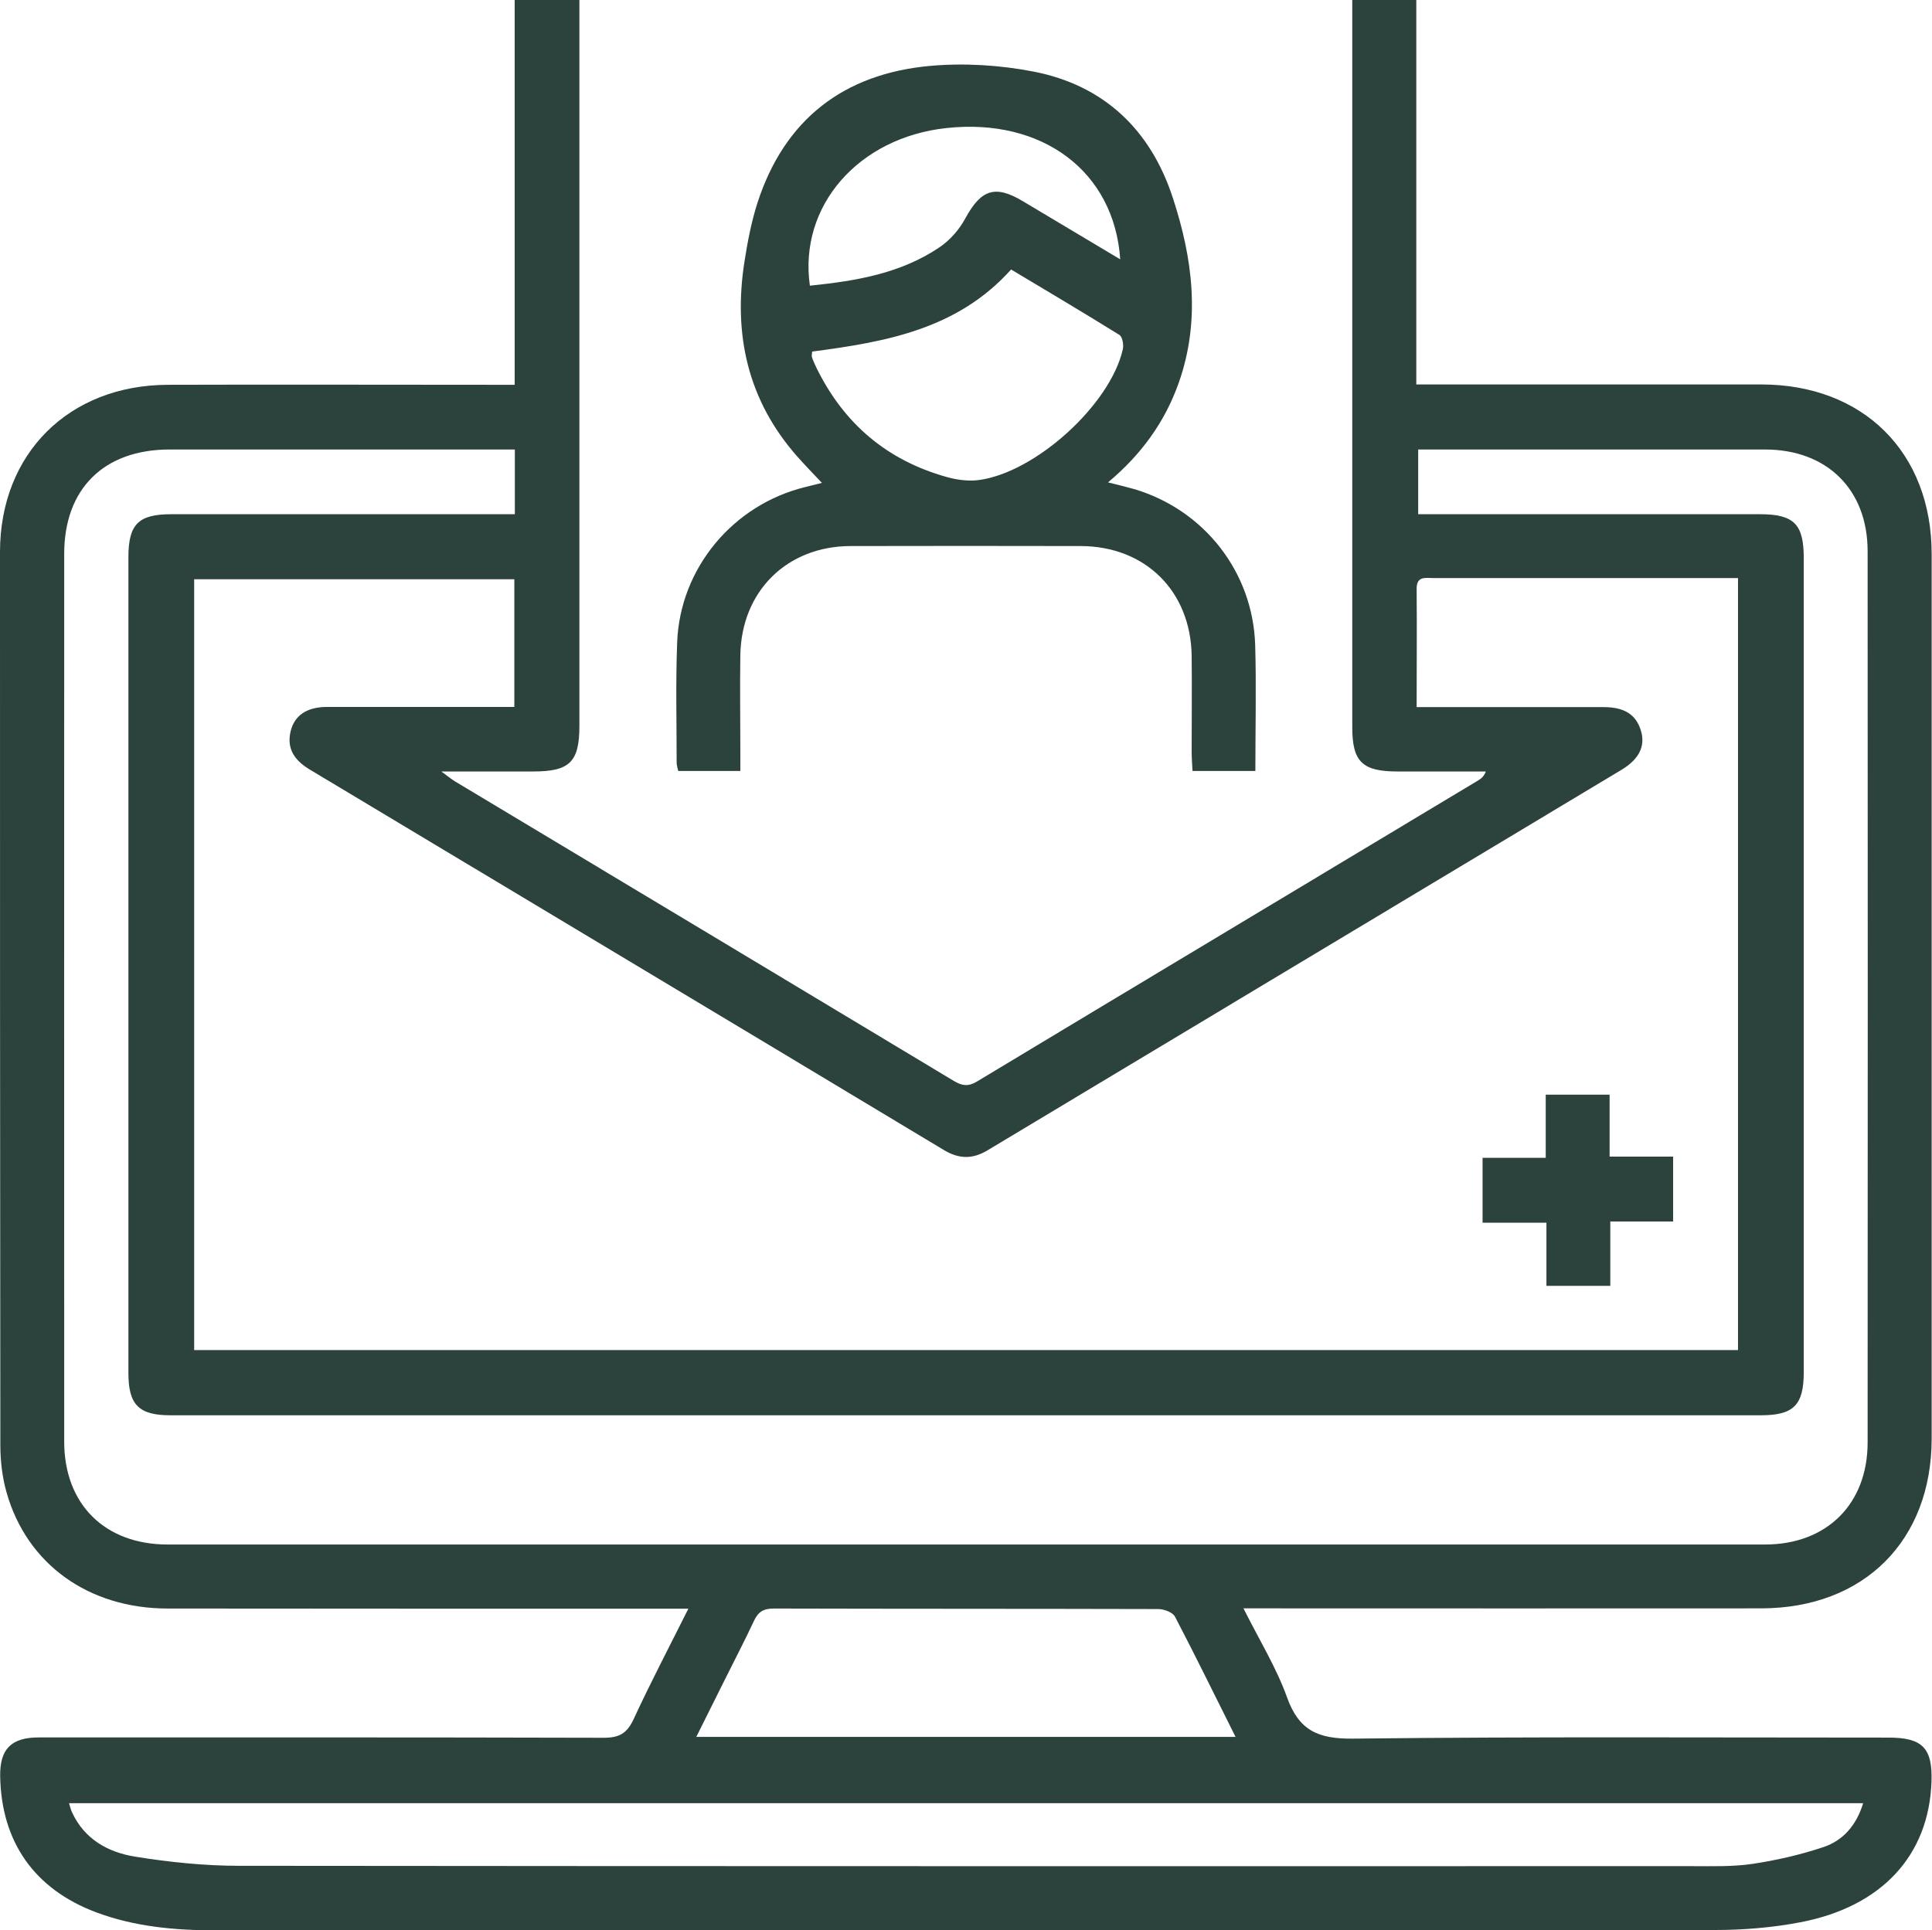 <?xml version="1.0" encoding="UTF-8"?>
<svg xmlns="http://www.w3.org/2000/svg" id="Calque_2" viewBox="0 0 112.24 112.17">
  <g id="Calque_2-2">
    <path d="m72.25,93.48c.91,1.82,1.9,3.42,2.52,5.15.69,1.93,1.81,2.42,3.82,2.4,10.38-.12,20.75-.06,31.13-.06,1.97,0,2.56.61,2.49,2.57-.15,4.27-2.88,7.25-7.61,8.16-1.62.31-3.3.45-4.95.45-29.04.03-58.08.02-87.11.02-2.38,0-4.72-.21-6.96-1.05C1.99,109.77.07,107.02.01,103.2c-.02-1.56.64-2.24,2.24-2.24,10.94,0,21.89-.01,32.83.02.9,0,1.34-.26,1.72-1.06.97-2.1,2.05-4.16,3.19-6.44-.55,0-.92,0-1.3,0-9.65,0-19.29,0-28.94-.01-4.61,0-8.19-2.58-9.37-6.75-.25-.88-.36-1.83-.36-2.75C0,66.67,0,49.37,0,32.08c0-5.73,4.01-9.7,9.75-9.72,6.29-.02,12.57,0,18.86,0,.4,0,.79,0,1.29,0V0h3.76c0,.37,0,.73,0,1.08,0,13.7,0,27.41,0,41.11,0,2.09-.57,2.64-2.68,2.64-1.69,0-3.37,0-5.34,0,.41.3.6.46.8.58,9.66,5.8,19.32,11.59,28.97,17.4.47.28.82.35,1.34.04,9.71-5.85,19.43-11.67,29.14-17.51.16-.1.31-.21.43-.51-1.71,0-3.41,0-5.12,0-2.06,0-2.64-.56-2.64-2.58,0-13.74,0-27.47,0-41.21,0-.33,0-.65,0-1.05h3.72v22.35c.49,0,.88,0,1.27,0,6.25,0,12.51,0,18.76,0,5.94,0,9.91,3.95,9.91,9.86,0,17.13,0,34.26,0,51.39,0,5.93-3.93,9.86-9.89,9.87-9.58.01-19.16,0-28.74,0-.39,0-.78,0-1.36,0Zm10.05-52.39c.47,0,.83,0,1.19,0,3.23,0,6.45,0,9.68,0,1.21,0,1.88.44,2.16,1.37.27.89-.1,1.66-1.14,2.28-12.28,7.37-24.56,14.74-36.83,22.11-.87.52-1.65.5-2.52-.02-12.27-7.38-24.55-14.74-36.84-22.11-.85-.51-1.36-1.18-1.12-2.21.22-.94.95-1.43,2.12-1.43,3.26,0,6.52,0,9.78,0,.35,0,.71,0,1.1,0v-7.42H11.28v44.79h89.69v-44.86c-2.82,0-5.58,0-8.34,0-3.13,0-6.25,0-9.38,0-.44,0-.96-.13-.95.64.02,2.23,0,4.45,0,6.84Zm-52.4-14.97c-.43,0-.76,0-1.09,0-6.32,0-12.64,0-18.96,0-3.8,0-6.12,2.27-6.12,6.06-.01,17.2,0,34.39,0,51.59,0,3.64,2.36,5.98,6.01,5.98,30.93,0,61.87,0,92.8,0,3.58,0,5.96-2.35,5.96-5.93.01-17.26.01-34.53,0-51.79,0-3.59-2.37-5.91-5.96-5.91-6.39,0-12.77,0-19.16,0h-.99v3.76c.49,0,.88,0,1.28,0,6.19,0,12.37,0,18.56,0,1.99,0,2.56.57,2.56,2.55,0,15.77,0,31.53,0,47.3,0,1.92-.59,2.51-2.49,2.51-30.8,0-61.6,0-92.4,0-1.84,0-2.44-.61-2.44-2.46,0-15.8,0-31.6,0-47.4,0-1.92.58-2.5,2.5-2.5,6.25,0,12.51,0,18.76,0,.38,0,.77,0,1.19,0v-3.76Zm78.34,78.66H4.01c.07.22.1.38.17.52.72,1.58,2.11,2.34,3.68,2.59,1.99.32,4.02.53,6.04.53,28.14.03,56.27.02,84.41.02,1.16,0,2.34.04,3.49-.13,1.4-.21,2.8-.53,4.14-.98,1.13-.38,1.91-1.26,2.3-2.55Zm-36.46-3.85c-1.22-2.44-2.34-4.73-3.52-6.99-.13-.25-.64-.44-.97-.44-7.45-.02-14.9-.01-22.35-.03-.59,0-.9.2-1.14.72-.53,1.14-1.12,2.26-1.68,3.39-.54,1.09-1.08,2.17-1.67,3.35h31.33Z" style="fill:#2c423d; stroke-width:0px;"></path>
    <path d="m43.01,44.8h-3.61c-.04-.18-.09-.34-.09-.49,0-2.33-.06-4.66.03-6.98.16-4.31,3.25-8.01,7.45-9.03.32-.08.63-.16.96-.24-.49-.52-.98-1.02-1.43-1.53-2.89-3.27-3.73-7.11-3.07-11.33.18-1.15.4-2.3.75-3.4,1.57-4.86,5.01-7.51,10.02-7.97,1.99-.18,4.07-.05,6.03.33,4.09.8,6.79,3.38,8.08,7.32,1.16,3.53,1.63,7.13.35,10.76-.8,2.27-2.17,4.17-4.11,5.79.59.15,1.06.26,1.52.39,4.07,1.21,6.9,4.82,7.03,9.07.07,2.42.01,4.84.01,7.31h-3.65c-.02-.38-.05-.74-.05-1.09,0-1.86.02-3.73,0-5.59-.05-3.77-2.69-6.38-6.45-6.39-4.46-.01-8.91-.01-13.37,0-3.7.01-6.34,2.63-6.4,6.34-.03,1.86,0,3.73,0,5.59,0,.36,0,.72,0,1.15Zm4.17-24.38c0,.13-.04.24-.01.33.07.22.17.43.27.64,1.58,3.22,4.08,5.35,7.53,6.32.59.17,1.25.26,1.86.19,3.31-.42,7.67-4.38,8.4-7.6.06-.26-.02-.73-.2-.84-2.08-1.29-4.18-2.54-6.29-3.8-3.13,3.49-7.31,4.21-11.56,4.77Zm17.9-5.34c-.34-5.13-4.54-8.24-10.09-7.64-5.12.55-8.6,4.53-7.94,9.16,2.65-.27,5.27-.7,7.53-2.23.61-.41,1.15-1.03,1.5-1.68.91-1.67,1.72-1.97,3.34-1,1.85,1.1,3.7,2.21,5.66,3.38Z" style="fill:#2c423d; stroke-width:0px;"></path>
    <path d="m89.8,67.28v-3.67h3.71v3.6h3.69v3.77h-3.65v3.74h-3.71v-3.67h-3.71v-3.77h3.67Z" style="fill:#2c423d; stroke-width:0px;"></path>
  </g>
</svg>
